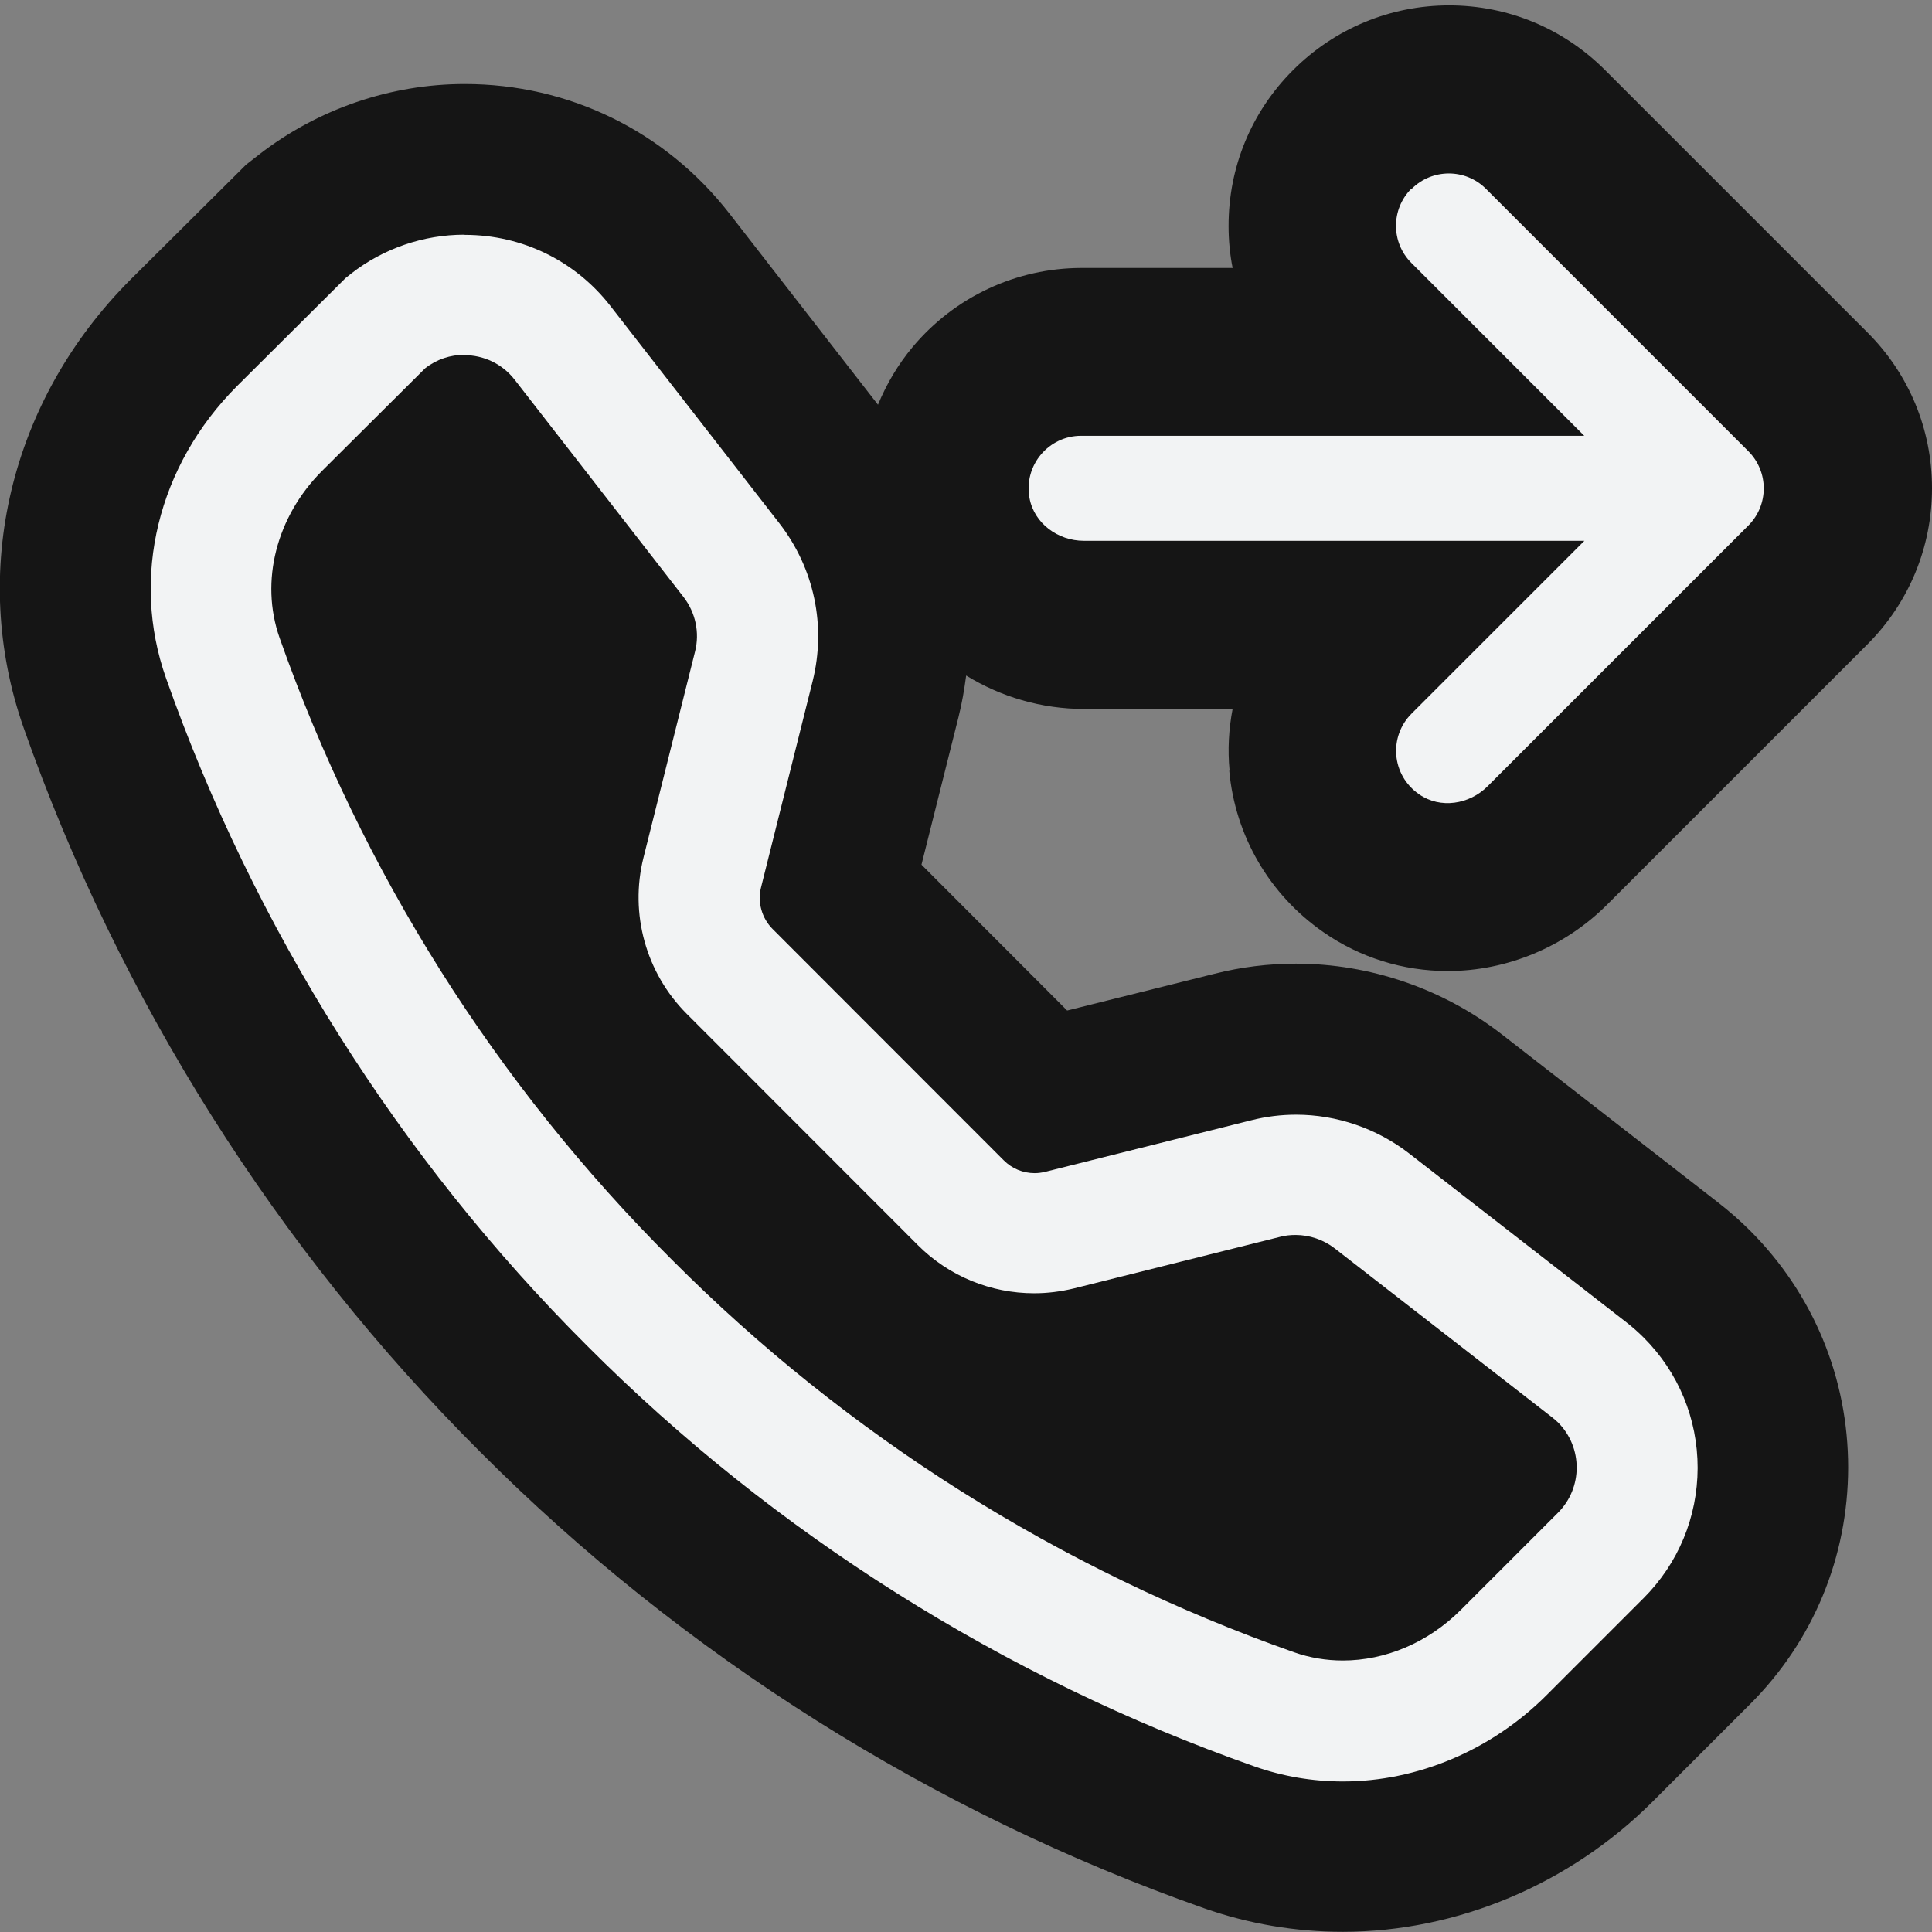 <svg xmlns="http://www.w3.org/2000/svg" id="Capa_2" viewBox="0 0 115 115"><rect x="0" y="0" width="115" height="115" fill="#808080" stroke="none"/><defs><style>      .cls-1 {        fill: #f2f3f4;      }      .cls-2 {        fill: #151515;      }    </style></defs><path class="cls-2" d="M73.17,45.87c.35,3.88,2.39,7.39,5.61,9.62,2.17,1.51,4.73,2.31,7.4,2.31h0c3.52,0,6.96-1.44,9.46-3.93l15.53-15.53c2.47-2.48,3.83-5.78,3.83-9.28,0-3.51-1.37-6.8-3.84-9.27l-15.62-15.62c-2.48-2.48-5.78-3.85-9.28-3.85s-6.81,1.37-9.3,3.86c-2.48,2.48-3.84,5.78-3.83,9.29,0,.84.08,1.67.24,2.48h-8.98c-3.9,0-7.57,1.72-10.07,4.71-.87,1.04-1.55,2.2-2.06,3.43l-8.85-11.39c-3.81-4.89-9.54-7.7-15.75-7.7-4.41,0-8.75,1.49-12.24,4.2l-.77.6-6.87,6.83C.59,23.82-1.85,34.05,1.41,43.33c5.68,16.13,15.08,31.04,27.17,43.09,12.06,12.1,26.96,21.49,43.1,27.17,2.65.93,5.43,1.4,8.25,1.4,6.79,0,13.5-2.82,18.43-7.74l5.8-5.8c3.77-3.76,5.84-8.77,5.85-14.09,0-5.33-2.07-10.34-5.84-14.11-.59-.59-1.22-1.14-1.86-1.64l-12.94-10.06c-3.48-2.7-7.83-4.19-12.23-4.19-1.63,0-3.26.2-4.84.6l-8.78,2.19-8.67-8.68,2.2-8.77c.21-.83.35-1.66.46-2.49,2.05,1.26,4.46,1.99,7.03,1.99h8.83c-.23,1.2-.3,2.43-.18,3.67Z"></path><path class="cls-2" d="M19.16,28.06c-2.71,2.71-3.7,6.55-2.52,9.92,4.91,13.94,12.89,26.6,23.36,37.03,10.43,10.47,23.09,18.45,37.03,23.36,3.37,1.18,7.21.18,9.92-2.52l5.79-5.79c1.48-1.48,1.49-3.89,0-5.37-.11-.11-.23-.22-.36-.31l-12.93-10.05c-.92-.71-2.12-.97-3.25-.68l-12.27,3.07c-3.33.83-6.86-.14-9.29-2.57l-13.76-13.77c-2.43-2.43-3.41-5.95-2.58-9.29l3.07-12.27c.28-1.13.03-2.33-.68-3.25l-10.05-12.93c-1.29-1.66-3.68-1.96-5.33-.67l-6.15,6.12Z"></path><path class="cls-1" d="M27.64,21.14c1.13,0,2.25.5,3,1.47l10.05,12.93c.71.92.97,2.12.68,3.25l-3.07,12.27c-.83,3.33.15,6.86,2.58,9.29l13.76,13.77c1.86,1.86,4.35,2.86,6.92,2.86.79,0,1.59-.1,2.37-.29l12.27-3.07c.3-.08.61-.11.92-.11.83,0,1.66.28,2.33.8l12.93,10.05c.13.1.24.2.36.31,1.48,1.48,1.48,3.89,0,5.37l-5.79,5.79c-1.95,1.95-4.49,3.01-7.02,3.01-.98,0-1.96-.16-2.9-.49-13.94-4.91-26.6-12.89-37.03-23.36-10.47-10.43-18.45-23.09-23.36-37.03-1.18-3.37-.18-7.21,2.52-9.92l6.15-6.12c.69-.54,1.51-.8,2.33-.8M27.64,13.97c-2.43,0-4.82.82-6.73,2.31l-.34.27-.31.31-6.15,6.12c-4.72,4.73-6.34,11.39-4.23,17.38,5.24,14.87,13.9,28.61,25.06,39.74,11.11,11.15,24.85,19.81,39.72,25.04,1.7.6,3.47.9,5.28.9,4.43,0,8.83-1.86,12.09-5.11l5.8-5.8c2.07-2.07,3.21-4.82,3.22-7.75,0-2.93-1.14-5.69-3.21-7.76-.32-.32-.67-.63-1.03-.91l-12.93-10.05c-1.92-1.49-4.31-2.31-6.73-2.31-.9,0-1.79.11-2.66.33l-12.27,3.07c-.21.05-.42.08-.63.08-.7,0-1.35-.27-1.84-.76l-13.76-13.77c-.65-.65-.91-1.6-.69-2.48l3.07-12.27c.82-3.29.1-6.71-1.97-9.39l-10.06-12.94c-2.09-2.69-5.25-4.24-8.67-4.24h0Z"></path><path class="cls-2" d="M86.18,52.8c-1.64,0-3.21-.49-4.54-1.42-2-1.38-3.27-3.56-3.48-5.96-.22-2.41.64-4.77,2.35-6.48l1.75-1.75h-17.72c-4.02,0-7.45-2.8-8.15-6.65-.43-2.39.21-4.83,1.76-6.68,1.55-1.85,3.82-2.92,6.23-2.92h17.88l-1.75-1.75c-1.53-1.53-2.38-3.57-2.38-5.74,0-2.17.84-4.21,2.37-5.75,1.54-1.54,3.59-2.39,5.76-2.39s4.21.85,5.75,2.38l15.62,15.62c3.17,3.16,3.17,8.31,0,11.49l-15.52,15.52c-1.57,1.57-3.73,2.47-5.93,2.47Z"></path><path class="cls-1" d="M84.03,11.24c1.22-1.22,3.2-1.22,4.42,0h0s15.62,15.62,15.62,15.62c1.22,1.22,1.22,3.2,0,4.42,0,0,0,0,0,0l-15.52,15.52c-1.09,1.09-2.82,1.36-4.08.48-1.66-1.15-1.81-3.44-.45-4.8l10.29-10.29h-29.8c-1.53,0-2.95-1.03-3.23-2.54-.36-1.98,1.16-3.71,3.07-3.71h29.95l-10.29-10.29c-1.22-1.22-1.22-3.2,0-4.42h0Z"></path></svg>